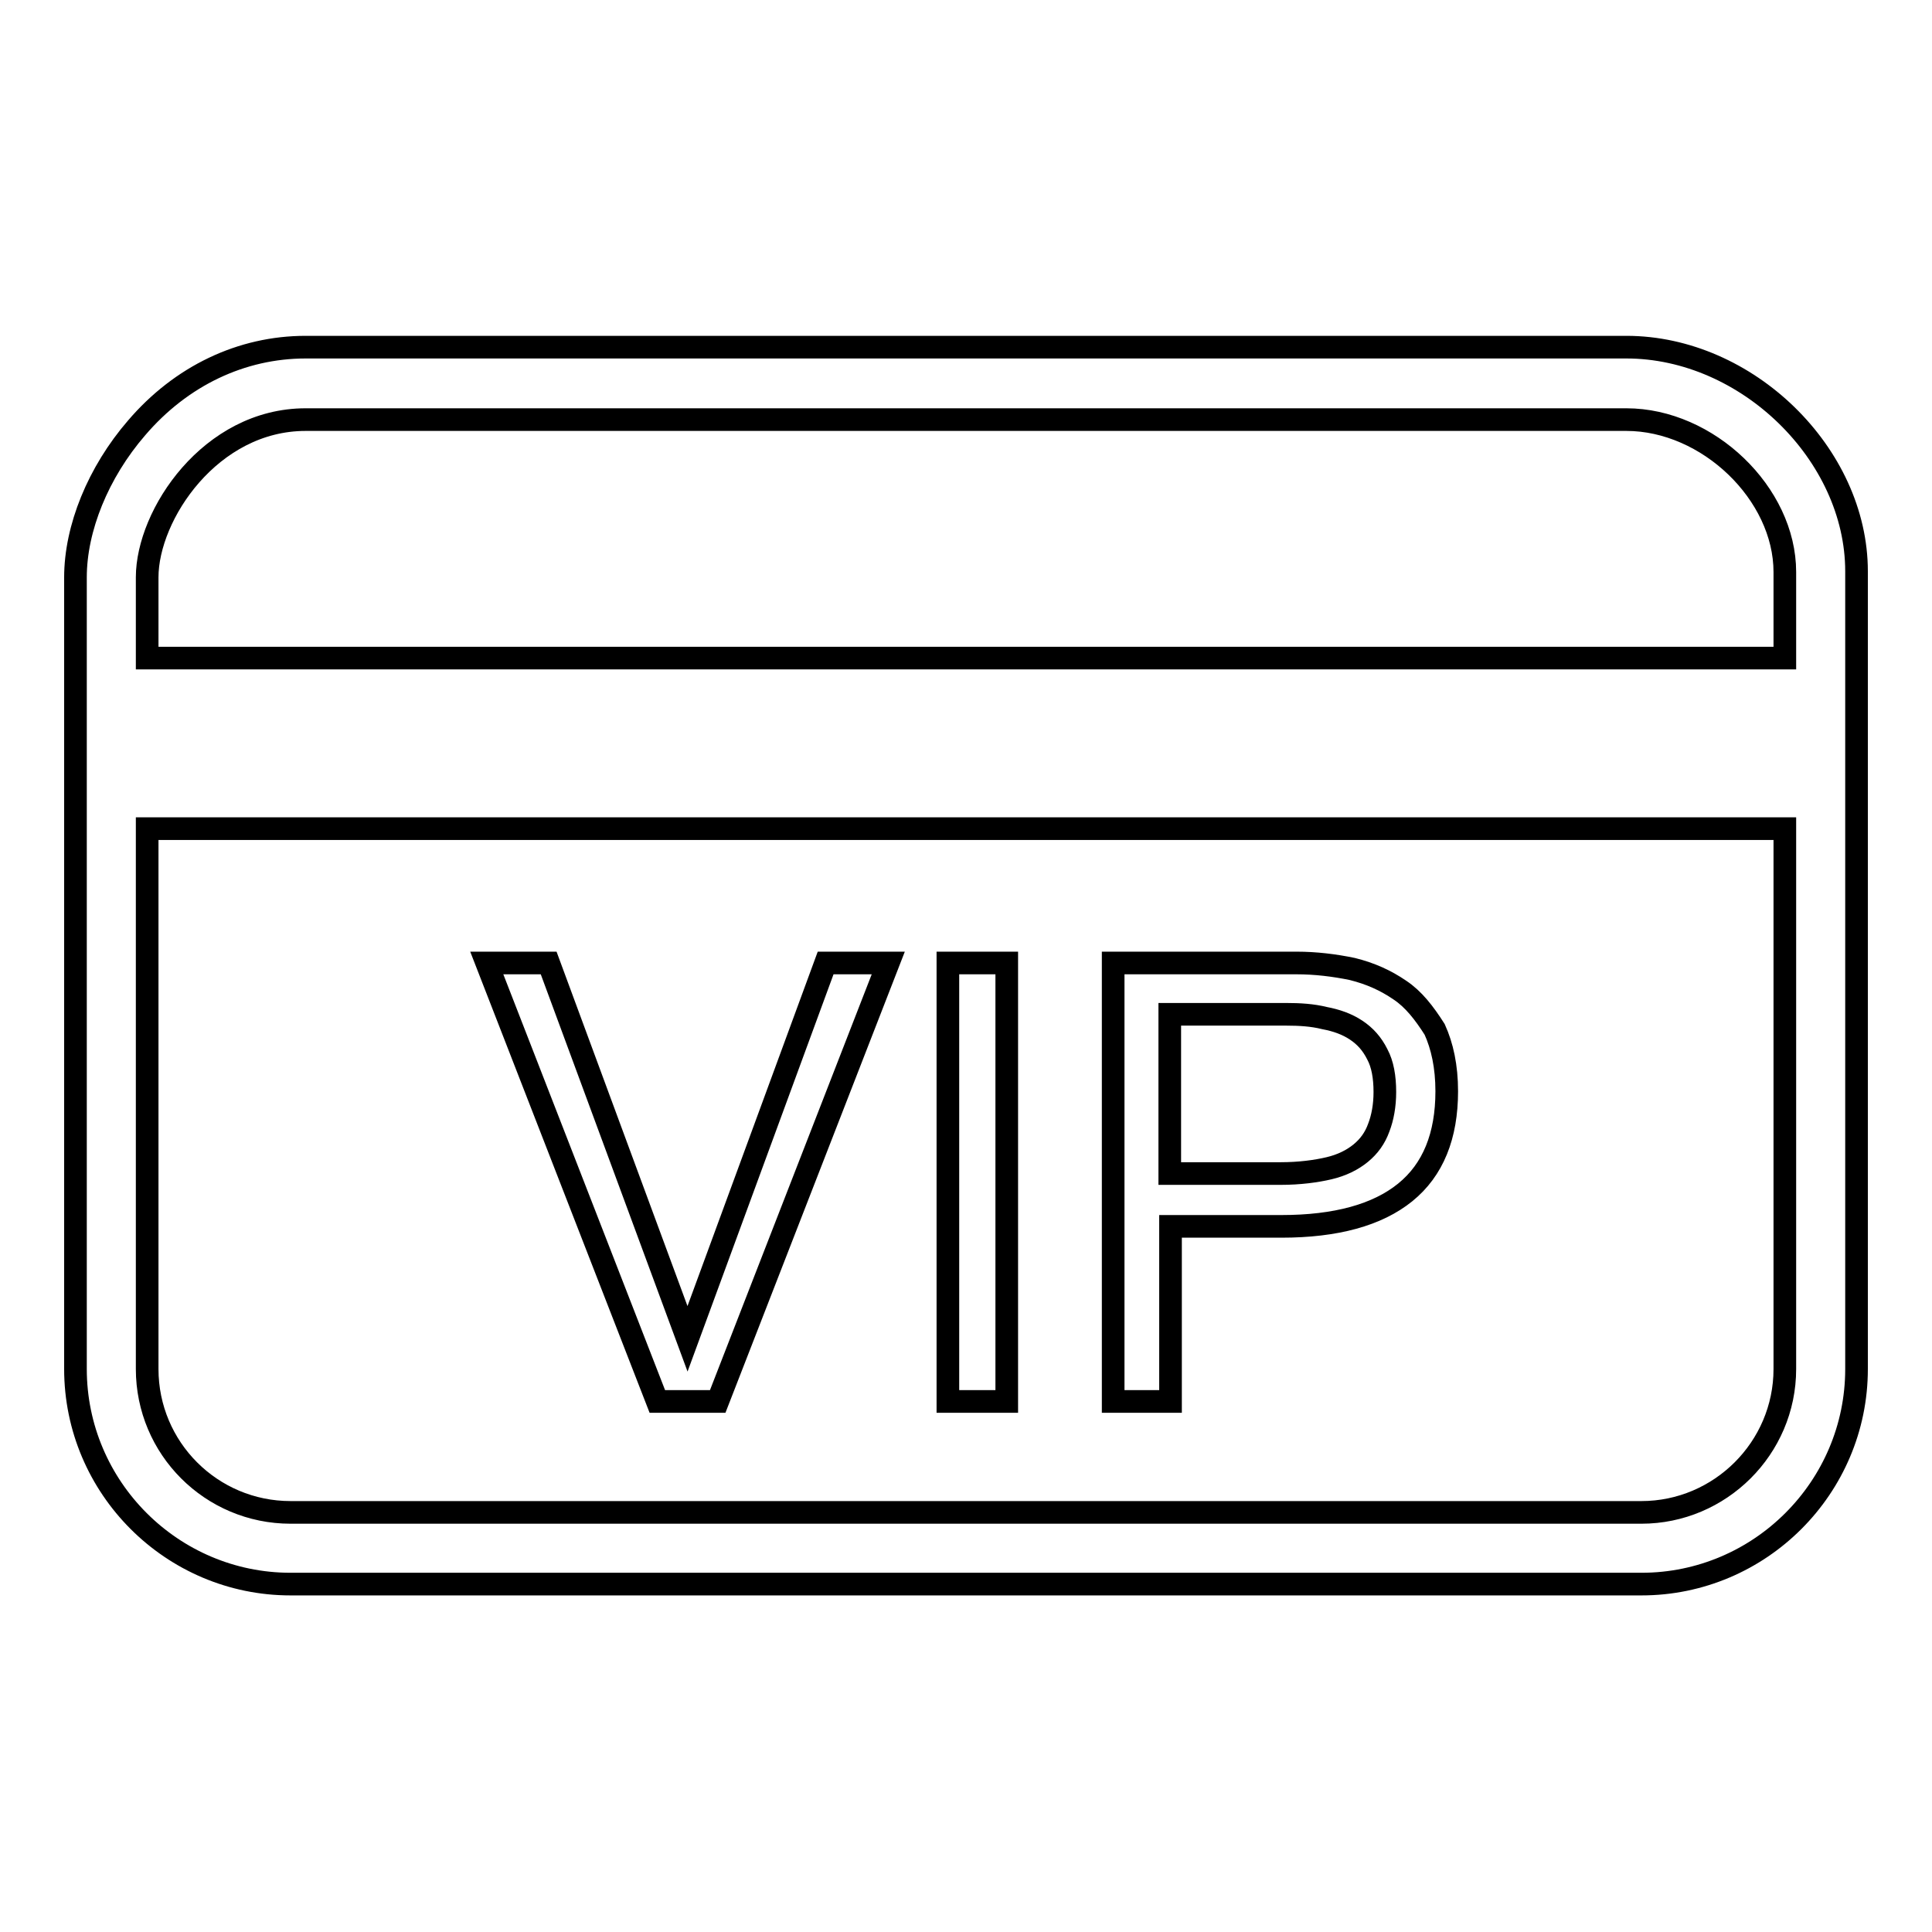 <?xml version="1.0" encoding="utf-8"?>
<!-- Svg Vector Icons : http://www.onlinewebfonts.com/icon -->
<!DOCTYPE svg PUBLIC "-//W3C//DTD SVG 1.1//EN" "http://www.w3.org/Graphics/SVG/1.1/DTD/svg11.dtd">
<svg version="1.1" xmlns="http://www.w3.org/2000/svg" xmlns:xlink="http://www.w3.org/1999/xlink" x="0px" y="0px" viewBox="0 0 256 256" enable-background="new 0 0 256 256" xml:space="preserve">
<g><g><path stroke-width="3" fill-opacity="0" stroke="#000000"  d="M215.5,46h-175C32,46,24,49.8,18.1,56.7C13,62.6,10,70,10,76.5v104.9c0,15.7,12.8,28.5,28.5,28.5h179c15.7,0,28.5-12.8,28.5-28.5V75.7C246,60.2,231.5,46,215.5,46L215.5,46z M40.5,55.6h175c10.8,0,21,9.8,21,20.2v11.4h-217V76.5C19.5,68.2,27.9,55.6,40.5,55.6L40.5,55.6z M217.5,200.4h-179c-10.5,0-19-8.5-19-19v-71.6h217v71.6C236.5,191.9,227.9,200.4,217.5,200.4L217.5,200.4z M91.1,177.4l-18.4-49.8h-8.2l22.6,58.1h8l22.6-58.1h-8.3L91.1,177.4z M125.6,127.6h7.8v58.1h-7.8V127.6L125.6,127.6z M185.5,131.2c-1.9-1.3-3.9-2.2-6.3-2.8c-2.4-0.5-4.9-0.8-7.4-0.8h-24.3v58.1h7.6v-23.2h14.7c7.2,0,12.7-1.5,16.4-4.5c3.7-3,5.5-7.5,5.5-13.4c0-3.3-0.6-6-1.6-8.2C188.7,134.2,187.3,132.4,185.5,131.2L185.5,131.2z M182.7,149.4c-0.5,1.4-1.3,2.5-2.4,3.4c-1.1,0.9-2.5,1.6-4.2,2s-3.9,0.7-6.4,0.7H155v-21.1h15.4c1.8,0,3.5,0.1,5.1,0.5c1.6,0.3,3,0.8,4.2,1.6c1.2,0.8,2.1,1.8,2.8,3.2c0.7,1.3,1,3,1,5C183.5,146.5,183.2,148.1,182.7,149.4L182.7,149.4z"/></g></g>
</svg>